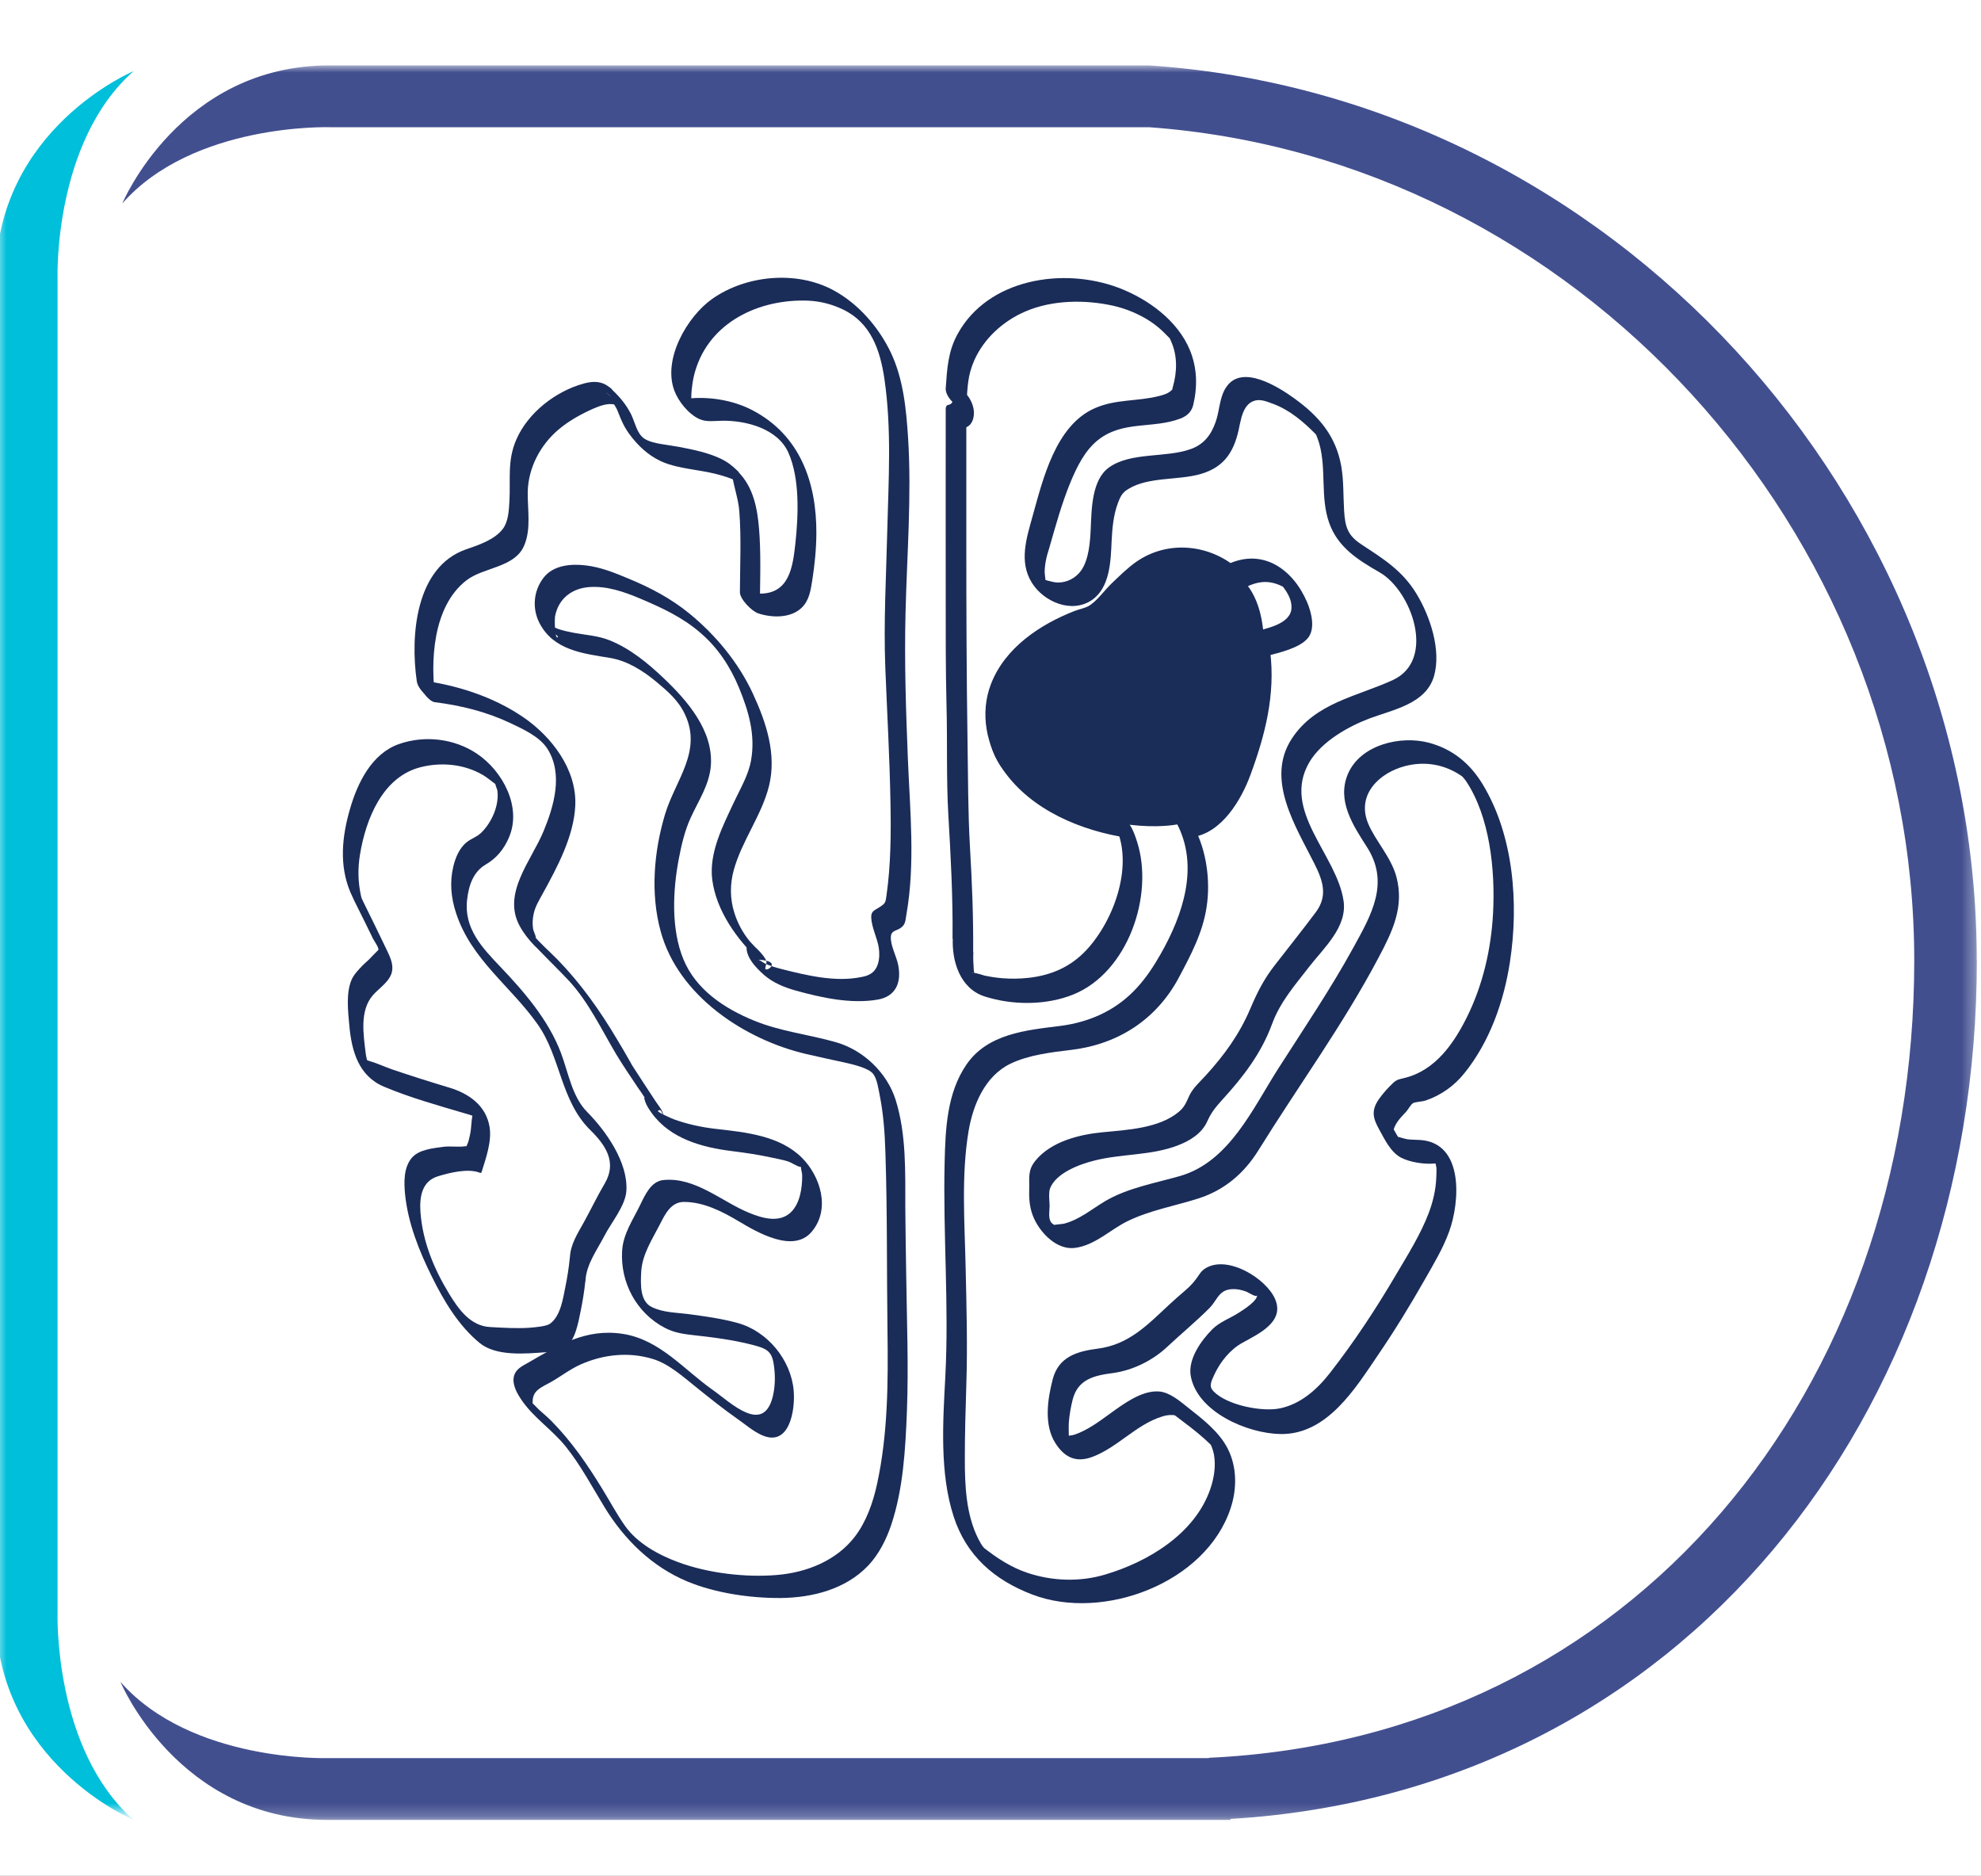 <svg width="150" height="142" viewBox="0 0 150 142" fill="none" xmlns="http://www.w3.org/2000/svg">
<rect x="0" y="0" width="150" height="142" fill="#808080" stroke="none"/>
<g clip-path="url(#clip0_10946_143440)">
<rect width="150" height="142" fill="white"/>
<g clip-path="url(#clip1_10946_143440)">
<path d="M43.147 95.22C43.072 95.963 42.959 96.698 42.809 97.425C42.63 98.317 42.442 99.645 41.639 100.215C41.377 100.402 40.59 100.477 40.094 100.515C39.097 100.582 38.092 100.515 37.102 100.462C35.632 100.38 34.739 99.142 34.02 97.965C32.842 96.03 32.002 93.99 31.837 91.763C31.755 90.638 31.934 89.43 33.142 89.055C34.035 88.778 35.459 88.425 36.344 88.785C36.412 88.808 36.457 88.785 36.472 88.71C36.794 87.675 37.245 86.422 37.072 85.328C36.809 83.677 35.474 82.77 34.012 82.335C32.565 81.9 31.117 81.442 29.684 80.955C29.099 80.752 28.522 80.475 27.93 80.31C27.577 80.213 27.547 79.83 27.697 80.422C27.952 81.412 27.802 80.67 27.809 80.632C27.862 80.422 27.72 80.017 27.697 79.793C27.524 78.345 27.209 76.507 28.244 75.33C28.717 74.79 29.572 74.272 29.692 73.493C29.782 72.938 29.512 72.39 29.279 71.903C28.702 70.695 28.11 69.487 27.517 68.287C27.487 68.228 27.277 67.763 27.39 68.04C27.48 68.272 27.36 67.957 27.337 67.83C27.105 66.795 27.082 65.76 27.255 64.71C27.697 62.01 28.965 58.792 31.875 58.072C33.442 57.682 35.16 57.847 36.569 58.672C36.862 58.845 37.102 59.055 37.372 59.25C37.724 59.505 37.679 59.535 37.567 59.377C37.395 59.138 37.65 59.79 37.657 59.82C37.717 60.21 37.679 60.615 37.59 60.99C37.417 61.725 37.012 62.46 36.487 62.992C36.135 63.352 35.752 63.45 35.377 63.727C34.792 64.17 34.477 64.935 34.319 65.625C34.042 66.795 34.154 67.972 34.529 69.112C35.669 72.63 38.662 74.64 40.709 77.543C42.465 80.025 42.434 83.325 44.7 85.552C45.885 86.715 46.724 88.005 45.794 89.588C45.232 90.54 44.752 91.545 44.219 92.513C43.747 93.368 43.192 94.192 43.154 95.205C43.139 95.647 43.417 96.112 43.657 96.472C43.702 96.532 44.317 97.26 44.332 96.968C44.385 95.715 45.224 94.612 45.779 93.532C46.282 92.558 47.362 91.275 47.429 90.15C47.565 87.998 45.885 85.62 44.452 84.172C43.319 83.032 43.035 81.195 42.48 79.725C41.542 77.228 39.697 75.09 37.882 73.185C36.502 71.737 35.114 70.282 35.37 68.108C35.489 67.058 35.819 66.007 36.772 65.453C37.597 64.972 38.167 64.282 38.542 63.39C39.525 61.087 38.062 58.373 36.127 57.068C34.41 55.905 32.145 55.642 30.195 56.333C28.14 57.06 27.067 59.28 26.505 61.23C25.897 63.307 25.665 65.513 26.535 67.552C26.849 68.28 27.232 68.985 27.577 69.698C27.802 70.155 28.02 70.605 28.244 71.062C28.327 71.228 28.68 71.715 28.657 71.903C28.657 71.918 28.23 72.323 28.117 72.45C27.922 72.683 27.667 72.87 27.457 73.088C27.142 73.418 26.79 73.77 26.61 74.198C26.189 75.21 26.355 76.59 26.452 77.647C26.625 79.552 27.142 81.457 29.077 82.267C31.042 83.093 33.135 83.677 35.175 84.278C35.392 84.338 35.609 84.397 35.819 84.487C36.209 84.653 36.412 85.028 36.097 84.308C35.684 83.385 35.992 83.903 35.91 84.045C35.669 84.465 35.715 85.38 35.594 85.875C35.535 86.108 35.497 86.4 35.392 86.61C35.205 86.978 35.429 86.737 35.219 86.775C34.702 86.858 34.087 86.745 33.547 86.82C32.767 86.933 31.717 87.015 31.169 87.668C30.555 88.403 30.584 89.535 30.674 90.435C30.892 92.588 31.747 94.733 32.7 96.645C33.599 98.468 34.724 100.365 36.322 101.67C37.575 102.697 39.802 102.48 41.34 102.367C41.834 102.33 42.465 102.315 42.832 102.015C43.575 101.415 43.785 100.132 43.965 99.263C44.122 98.498 44.249 97.725 44.325 96.945C44.37 96.517 44.047 96.015 43.822 95.685C43.777 95.618 43.177 94.89 43.147 95.19" fill="#1A2C58"/>
<path d="M32.992 53.1C32.557 50.13 32.745 45.922 35.317 43.935C36.6 42.938 38.947 42.983 39.675 41.333C40.237 40.065 39.937 38.565 39.96 37.237C39.997 35.407 40.92 33.675 42.307 32.505C43.072 31.86 44.017 31.335 44.94 30.93C45.397 30.735 45.982 30.51 46.492 30.615C46.74 30.66 46.74 30.742 46.972 30.855C47.205 30.968 47.685 31.5 46.755 30.57C45.157 28.973 46.35 30.075 46.342 30.195C46.327 30.413 46.635 30.795 46.725 31.012C46.86 31.335 46.98 31.665 47.13 31.98C47.4 32.557 47.782 33.075 48.21 33.54C48.892 34.282 49.702 34.86 50.677 35.16C51.945 35.55 53.317 35.602 54.6 35.985C54.907 36.075 55.215 36.172 55.515 36.3C55.582 36.33 55.702 36.413 55.777 36.42C56.175 36.465 55.537 36.105 55.755 36.337C56.025 36.623 55.387 35.602 55.44 35.962C55.567 36.877 55.905 37.748 55.98 38.7C56.137 40.725 56.032 42.795 56.025 44.828C56.025 45.367 56.925 46.267 57.405 46.432C58.447 46.778 59.88 46.815 60.712 45.998C61.282 45.443 61.387 44.663 61.507 43.913C61.687 42.75 61.807 41.572 61.815 40.395C61.837 36.547 60.592 32.94 56.962 31.05C55.455 30.262 53.602 30 52.042 30.18C51.862 30.203 51.375 29.79 52.102 30.398C52.635 30.84 52.387 30.698 52.35 30.262C52.342 30.128 52.342 29.992 52.35 29.85C52.357 29.602 52.395 29.355 52.425 29.108C52.47 28.77 52.537 28.44 52.635 28.11C53.722 24.375 57.495 22.613 61.2 22.762C62.115 22.8 63.03 23.04 63.847 23.438C65.932 24.442 66.645 26.49 66.967 28.68C67.522 32.475 67.282 36.3 67.185 40.117C67.102 43.59 66.9 47.078 67.035 50.55C67.17 53.947 67.365 57.345 67.425 60.75C67.47 63.097 67.455 65.452 67.125 67.785C67.05 68.332 67.057 68.385 66.547 68.707C66.18 68.94 65.947 68.985 65.97 69.487C66.007 70.162 66.352 70.882 66.502 71.542C66.622 72.067 66.697 73.237 65.932 73.717C65.707 73.86 65.437 73.927 65.182 73.972C63.255 74.362 61.095 73.845 59.227 73.373C58.777 73.26 58.32 73.125 57.9 72.93C57.78 72.87 57.517 72.66 57.39 72.653C59.482 72.735 57.772 73.785 57.96 73.23C57.99 73.132 57.997 73.028 58.027 72.922C58.14 72.578 57.277 71.782 57.09 71.61C57.232 71.737 56.88 71.392 56.752 71.235C56.235 70.605 55.845 69.87 55.605 69.105C55.267 68.04 55.267 66.938 55.56 65.865C56.175 63.645 57.66 61.748 58.222 59.528C58.83 57.105 58.012 54.675 57 52.492C55.92 50.167 54.202 48.09 52.23 46.47C50.82 45.315 49.275 44.498 47.602 43.807C46.545 43.365 45.502 42.938 44.355 42.803C43.237 42.667 41.902 42.78 41.16 43.733C40.395 44.722 40.275 46.057 40.852 47.175C41.925 49.23 44.137 49.47 46.192 49.807C47.497 50.025 48.675 50.767 49.68 51.6C50.557 52.328 51.375 53.032 51.862 54.075C53.19 56.888 51.142 59.047 50.362 61.627C49.507 64.455 49.237 67.665 50.032 70.53C51.375 75.405 56.392 78.705 61.042 79.792C62.01 80.017 62.992 80.228 63.96 80.438C64.627 80.587 65.767 80.857 66.112 81.292C66.412 81.675 66.51 82.418 66.6 82.86C66.892 84.292 66.997 85.77 67.042 87.232C67.192 91.732 67.14 96.247 67.2 100.755C67.252 104.617 67.237 108.547 66.412 112.335C66.112 113.722 65.602 115.2 64.717 116.347C63.307 118.17 61.042 119.055 58.792 119.235C56.422 119.43 53.565 119.092 51.307 118.245C49.837 117.697 48.255 116.827 47.332 115.522C46.71 114.645 46.192 113.67 45.63 112.755C44.482 110.88 43.29 109.132 41.73 107.55C41.347 107.16 40.89 106.83 40.53 106.432C40.26 106.14 40.342 106.342 40.335 106.065C40.335 105.24 41.062 104.992 41.692 104.64C42.45 104.212 43.132 103.672 43.942 103.305C45.667 102.532 47.602 102.322 49.425 102.877C50.647 103.245 51.72 104.22 52.777 105.067C53.805 105.892 54.787 106.68 55.867 107.437C56.445 107.842 57.022 108.345 57.667 108.637C59.782 109.597 60.225 106.747 60.097 105.27C59.895 102.937 58.102 100.77 55.852 100.155C54.63 99.817 53.347 99.645 52.095 99.48C51.172 99.36 50.205 99.367 49.35 98.947C48.487 98.527 48.487 97.335 48.555 96.24C48.637 94.95 49.38 93.832 49.957 92.707C50.362 91.912 50.805 90.99 51.787 90.99C53.28 90.99 54.697 91.717 55.942 92.46C57.352 93.3 60.067 94.89 61.455 93.255C62.917 91.53 62.115 89.047 60.727 87.653C59.047 85.972 56.467 85.717 54.217 85.462C53.152 85.342 52.057 85.11 51.045 84.742C50.722 84.622 50.437 84.465 50.13 84.33C50.085 84.315 49.8 84.127 49.807 84.12C50.16 83.722 50.235 84.915 50.212 84.39C50.197 84.075 49.815 83.64 49.65 83.385C49.05 82.47 48.45 81.562 47.857 80.64C47.692 80.385 47.97 80.843 47.872 80.662C47.805 80.542 47.737 80.422 47.67 80.302C47.37 79.778 47.07 79.252 46.755 78.735C45.435 76.515 44.01 74.49 42.21 72.637C41.655 72.075 40.77 71.287 40.395 70.792C40.807 71.332 40.395 70.545 40.365 70.312C40.305 69.952 40.327 69.562 40.402 69.21C40.522 68.618 40.815 68.167 41.092 67.657C42.195 65.647 43.455 63.315 43.56 60.975C43.68 58.252 41.775 55.77 39.63 54.3C37.282 52.695 34.455 51.817 31.65 51.472C31.342 51.435 31.882 52.2 31.92 52.252C32.122 52.53 32.542 53.115 32.932 53.16C34.882 53.4 36.817 53.88 38.602 54.72C39.585 55.185 40.852 55.755 41.445 56.678C42.667 58.597 41.94 61.035 41.152 62.94C40.222 65.175 37.995 67.642 39.36 70.117C39.652 70.65 40.042 71.145 40.462 71.58C40.575 71.692 40.695 71.797 40.8 71.91C40.432 71.542 40.8 71.91 40.882 72C41.61 72.757 42.375 73.492 43.095 74.265C44.565 75.862 45.54 77.925 46.642 79.785C47.152 80.64 47.722 81.457 48.27 82.29C48.487 82.62 48.757 82.957 48.937 83.31C48.802 83.04 48.712 82.972 48.847 83.377C48.96 83.707 49.162 84.007 49.365 84.285C50.767 86.205 53.16 86.865 55.425 87.142C56.467 87.27 57.495 87.427 58.522 87.653C58.89 87.735 59.28 87.802 59.64 87.915C59.902 87.99 60.322 88.29 60.6 88.343C60.9 88.395 60.66 88.11 60.652 88.343C60.645 88.545 60.742 88.785 60.742 89.002C60.742 89.932 60.585 91.087 59.895 91.763C59.017 92.617 57.705 92.22 56.7 91.807C54.615 90.945 52.65 89.1 50.242 89.332C49.297 89.422 48.847 90.45 48.472 91.222C47.932 92.332 47.182 93.412 47.107 94.687C46.957 97.08 48.187 99.405 50.355 100.53C51.037 100.882 51.712 100.987 52.455 101.07C53.97 101.235 55.507 101.43 56.985 101.812C57.255 101.88 57.517 101.955 57.78 102.067C58.44 102.352 58.545 102.855 58.627 103.59C58.71 104.287 58.68 105.037 58.515 105.72C57.795 108.645 55.305 106.162 53.992 105.24C51.78 103.687 49.965 101.415 47.167 100.98C44.362 100.545 42.277 101.842 39.99 103.162C39.57 103.402 39.12 103.605 38.947 104.077C38.73 104.7 39.097 105.397 39.435 105.9C40.342 107.287 41.782 108.202 42.817 109.485C43.95 110.887 44.835 112.56 45.787 114.12C47.287 116.565 49.365 118.605 52.042 119.722C54.172 120.607 56.82 120.99 59.107 120.975C61.507 120.952 64.027 120.315 65.73 118.53C66.54 117.682 67.117 116.535 67.485 115.432C68.392 112.717 68.557 109.717 68.67 106.867C68.805 103.417 68.662 99.952 68.617 96.502C68.595 94.822 68.557 93.15 68.55 91.47C68.542 88.763 68.64 85.853 67.807 83.235C67.155 81.195 65.37 79.5 63.322 78.907C61.237 78.307 59.1 78.09 57.075 77.257C54.832 76.335 52.687 74.917 51.742 72.607C50.82 70.372 50.925 67.44 51.412 64.95C51.607 63.938 51.855 62.873 52.29 61.928C52.875 60.63 53.73 59.4 53.827 57.93C54.007 55.305 52.042 53.04 50.265 51.352C49.05 50.197 47.722 49.102 46.155 48.472C45.27 48.12 44.407 48.083 43.47 47.91C43.065 47.835 42.66 47.745 42.27 47.617C42.052 47.55 41.782 47.347 41.565 47.325C40.942 47.28 42.48 48.195 42.217 48.255C41.985 48.307 41.992 46.837 42.03 46.65C42.285 45.322 43.29 44.55 44.595 44.445C45.93 44.34 47.25 44.797 48.457 45.307C50.107 46.005 51.667 46.725 53.032 47.903C54.36 49.042 55.29 50.46 55.957 52.065C56.685 53.835 57.21 55.62 56.872 57.547C56.67 58.688 56.077 59.655 55.59 60.697C54.75 62.49 53.67 64.545 53.932 66.6C54.232 68.94 55.815 71.153 57.517 72.728C57.202 72.292 56.895 71.85 56.58 71.415C56.295 72.307 57.247 73.275 57.855 73.808C58.552 74.415 59.407 74.752 60.285 75C62.227 75.532 64.432 76.02 66.45 75.675C67.822 75.442 68.287 74.385 68.002 73.012C67.867 72.375 67.425 71.58 67.455 70.935C67.477 70.433 67.852 70.485 68.182 70.26C68.595 69.983 68.557 69.63 68.64 69.188C69.307 65.37 68.902 61.335 68.745 57.472C68.595 53.782 68.475 50.138 68.565 46.44C68.67 42.045 69.037 37.538 68.76 33.15C68.617 30.953 68.4 28.672 67.44 26.663C66.525 24.758 64.987 22.988 63.112 21.975C60.322 20.46 56.482 20.82 53.917 22.635C52.05 23.955 50.152 27.18 51.067 29.587C51.382 30.413 52.147 31.358 52.957 31.725C53.482 31.965 54.112 31.86 54.667 31.852C56.497 31.823 58.89 32.445 59.7 34.275C60.555 36.21 60.465 38.925 60.225 41.145C60.03 42.922 59.767 44.947 57.532 44.94C57.075 44.94 56.595 44.865 56.152 44.722C56.61 45.255 57.075 45.788 57.532 46.328C57.54 44.438 57.622 42.532 57.517 40.65C57.427 39.112 57.24 37.425 56.28 36.165C56.182 36.038 56.077 35.925 55.972 35.797C55.755 35.542 56.16 35.947 55.785 35.587C55.425 35.235 55.05 34.95 54.592 34.733C53.632 34.275 52.545 34.05 51.502 33.847C51.022 33.758 50.542 33.697 50.062 33.615C49.642 33.54 49.125 33.435 48.772 33.195C48.225 32.82 48.082 31.973 47.79 31.372C47.422 30.637 46.957 30.082 46.365 29.52C46.035 29.205 46.987 29.977 46.29 29.422C46.102 29.273 45.907 29.13 45.69 29.04C45.202 28.837 44.677 28.905 44.182 29.04C42.067 29.625 39.99 31.238 39.105 33.255C38.392 34.867 38.67 36.263 38.572 37.958C38.535 38.625 38.497 39.472 38.077 40.035C37.47 40.852 36.217 41.273 35.295 41.587C31.462 42.915 31.057 48.127 31.56 51.577C31.62 52.005 32.017 52.417 32.31 52.71C32.37 52.77 33.075 53.355 33.037 53.093" fill="#1A2C58"/>
<path d="M73.686 72.135C73.709 69.457 73.604 66.832 73.447 64.162C73.289 61.447 73.304 58.748 73.259 56.025C73.184 51.09 73.169 46.163 73.169 41.227C73.169 38.182 73.169 35.138 73.169 32.093L72.951 32.407C73.604 32.31 73.806 31.605 73.731 31.043C73.611 30.142 72.861 29.28 71.991 29.055C72.389 29.55 72.779 30.038 73.177 30.532C73.274 29.258 73.259 28.455 73.769 27.285C74.511 25.605 75.974 24.293 77.654 23.573C79.686 22.703 82.154 22.672 84.284 23.145C85.117 23.332 85.927 23.648 86.669 24.067C87.306 24.427 87.869 24.878 88.371 25.41C88.649 25.71 88.507 25.477 88.664 25.815C89.166 26.918 89.136 28.155 88.806 29.295C88.716 29.617 88.822 29.422 88.731 29.52C88.484 29.79 88.079 29.902 87.742 29.985C86.114 30.398 84.494 30.203 82.904 30.9C79.912 32.205 78.959 36.322 78.179 39.105C77.721 40.755 77.144 42.517 78.126 44.108C79.026 45.562 81.149 46.477 82.686 45.42C84.059 44.468 84.104 42.45 84.171 40.965C84.216 40.005 84.306 39 84.644 38.093C84.876 37.477 85.026 37.26 85.469 36.998C86.977 36.09 89.212 36.367 90.876 35.895C92.811 35.347 93.524 34.057 93.876 32.123C93.847 32.28 93.974 31.672 94.019 31.538C94.147 31.125 94.349 30.668 94.746 30.442C95.287 30.142 95.759 30.337 96.352 30.555C97.656 31.027 98.722 31.95 99.681 32.925C100.079 33.33 99.644 32.835 99.636 32.865C99.636 32.85 99.854 33.413 99.906 33.623C100.439 35.572 99.966 37.635 100.634 39.555C101.286 41.43 102.816 42.383 104.474 43.335C106.889 44.73 108.771 49.965 105.456 51.487C102.741 52.733 99.591 53.197 97.814 55.92C95.796 59.002 98.114 62.565 99.539 65.407C100.169 66.675 100.566 67.823 99.614 69.082C98.594 70.44 97.537 71.767 96.494 73.11C95.692 74.145 95.181 75.157 94.671 76.365C93.839 78.315 92.699 79.882 91.281 81.435C90.869 81.892 90.337 82.357 90.067 82.92C89.834 83.415 89.722 83.782 89.264 84.165C87.772 85.425 85.326 85.537 83.466 85.718C81.697 85.89 79.589 86.422 78.412 87.855C77.789 88.612 77.962 89.175 77.931 90.082C77.909 90.847 77.977 91.56 78.306 92.265C78.824 93.39 80.054 94.65 81.404 94.47C82.927 94.267 84.059 93.09 85.379 92.445C87.074 91.62 88.957 91.297 90.742 90.728C92.714 90.097 94.199 88.83 95.287 87.082C98.302 82.222 101.706 77.565 104.384 72.495C105.434 70.515 106.341 68.662 105.734 66.375C105.329 64.875 104.114 63.615 103.589 62.325C102.696 60.142 104.459 58.492 106.409 57.99C107.931 57.6 109.454 57.877 110.736 58.792C110.849 58.875 110.519 58.59 110.729 58.792C110.759 58.822 110.901 58.987 110.804 58.867C110.721 58.77 110.946 59.047 110.991 59.108C112.799 61.792 113.226 65.82 113.054 69.12C112.911 71.843 112.281 74.573 111.066 77.017C110.076 79.005 108.681 81.015 106.401 81.593C105.944 81.705 105.786 81.705 105.479 81.99C105.119 82.327 104.736 82.755 104.444 83.16C103.799 84.067 103.949 84.638 104.444 85.53C104.849 86.257 105.299 87.217 106.071 87.63C106.769 87.998 107.879 88.155 108.636 88.08C108.696 88.08 108.996 88.11 108.981 88.162C108.981 88.147 108.786 87.742 108.704 87.952C108.674 88.028 108.756 88.312 108.764 88.395C108.779 88.627 108.764 88.868 108.756 89.1C108.726 90.052 108.509 90.968 108.171 91.86C107.556 93.465 106.596 94.995 105.726 96.465C104.204 99.06 102.554 101.565 100.701 103.942C99.734 105.18 98.489 106.297 96.906 106.62C95.572 106.897 92.909 106.387 91.889 105.33C91.529 104.962 91.679 104.647 91.949 104.062C92.391 103.102 93.141 102.172 94.072 101.655C95.302 100.972 97.274 100.08 96.561 98.37C95.909 96.802 92.969 94.987 91.289 96.007C91.049 96.15 90.936 96.293 90.772 96.532C90.472 96.99 90.179 97.32 89.759 97.68C89.332 98.047 88.912 98.415 88.499 98.797C86.879 100.305 85.469 101.797 83.121 102.097C81.561 102.3 80.151 102.705 79.709 104.422C79.319 105.937 79.026 107.865 79.919 109.26C80.549 110.242 81.397 110.79 82.724 110.287C84.636 109.567 86.031 107.842 87.996 107.235C88.341 107.122 88.656 107.092 89.016 107.145C88.852 107.122 88.897 107.1 89.009 107.182C89.774 107.767 90.539 108.322 91.259 108.975C91.094 108.825 91.979 109.657 91.701 109.372C91.522 109.192 91.746 109.492 91.686 109.372C91.604 109.2 91.694 109.387 91.724 109.462C91.814 109.68 91.874 109.882 91.919 110.107C92.076 110.97 91.927 111.907 91.641 112.732C90.464 116.13 86.916 118.245 83.662 119.205C81.764 119.767 79.694 119.7 77.819 119.077C76.552 118.657 75.487 117.952 74.444 117.135C74.624 117.277 74.504 117.18 74.444 117.105C74.332 116.962 74.212 116.767 74.084 116.512C73.147 114.667 73.056 112.477 73.056 110.452C73.056 108.585 73.109 106.717 73.169 104.85C73.266 101.872 73.184 98.888 73.116 95.91C73.041 92.528 72.779 88.965 73.341 85.62C73.679 83.625 74.587 81.457 76.507 80.528C77.886 79.86 79.634 79.657 81.134 79.478C84.666 79.05 87.569 77.182 89.264 74.002C90.179 72.278 91.064 70.627 91.364 68.662C91.664 66.698 91.364 64.403 90.419 62.64C90.382 62.88 90.352 63.127 90.314 63.367C92.526 63.038 93.989 60.547 94.679 58.672C95.804 55.627 96.576 52.597 96.179 49.335C96.104 49.44 96.036 49.545 95.962 49.65C96.876 49.403 98.332 49.08 98.992 48.352C99.636 47.64 99.299 46.35 98.969 45.578C97.889 43.065 95.587 41.453 92.909 42.742C93.194 42.855 93.479 42.975 93.764 43.087C91.612 41.19 88.424 40.86 86.024 42.54C85.364 43.005 84.772 43.597 84.186 44.153C83.654 44.655 83.031 45.547 82.416 45.885C82.109 46.05 81.697 46.125 81.367 46.252C78.734 47.28 76.094 49.042 75.037 51.78C74.189 53.977 74.669 56.438 75.996 58.335C78.104 61.35 81.921 62.917 85.439 63.435C85.079 63.083 84.727 62.722 84.367 62.37C85.942 65.317 84.397 69.653 82.237 71.948C81.052 73.207 79.582 73.837 77.886 74.025C77.226 74.1 76.559 74.107 75.891 74.055C75.442 74.017 74.999 73.95 74.564 73.86C74.489 73.845 73.867 73.627 73.746 73.665C73.612 73.703 73.559 73.507 73.724 73.702C74.046 74.07 73.746 73.68 73.739 73.493C73.716 73.035 73.671 72.608 73.701 72.142C73.739 71.535 72.194 70.073 72.149 70.965C72.051 72.75 72.689 74.85 74.579 75.442C76.686 76.11 79.229 76.118 81.291 75.278C85.409 73.597 87.389 67.785 86.106 63.75C85.889 63.053 85.582 62.197 84.921 61.807C84.314 61.447 83.346 61.455 82.649 61.267C81.869 61.057 81.112 60.803 80.376 60.472C78.486 59.633 76.537 58.38 76.214 56.13C75.644 52.072 79.507 49.14 82.912 47.91C83.136 47.828 83.399 47.782 83.609 47.678C84.186 47.392 84.651 46.74 85.124 46.29C85.814 45.623 86.511 44.91 87.291 44.347C88.386 43.545 89.811 43.11 91.162 43.275C91.761 43.35 92.362 43.538 92.894 43.815C93.059 43.898 93.802 44.46 93.427 44.123C93.651 44.318 93.966 44.617 94.281 44.468C95.317 43.965 96.134 43.905 97.131 44.407C97.146 44.415 97.296 44.617 97.131 44.385C97.484 44.873 97.814 45.39 97.791 46.013C97.754 47.265 95.834 47.587 94.844 47.858C94.694 47.895 94.612 48.008 94.626 48.172C95.009 51.307 94.266 54.165 93.194 57.097C92.572 58.815 91.251 61.267 89.189 61.568C88.859 61.62 88.987 62.108 89.084 62.295C90.832 65.558 89.572 69.255 87.884 72.225C86.811 74.115 85.612 75.63 83.647 76.65C82.582 77.197 81.442 77.52 80.257 77.67C77.662 77.993 74.774 78.263 73.177 80.595C71.692 82.763 71.587 85.485 71.526 88.02C71.399 93.412 71.864 98.82 71.579 104.212C71.399 107.632 71.136 111.525 72.216 114.825C73.177 117.765 75.276 119.61 78.164 120.712C83.511 122.76 91.326 119.85 93.186 114.165C93.666 112.71 93.666 111.075 92.977 109.695C92.324 108.39 91.049 107.422 89.939 106.545C89.317 106.05 88.552 105.39 87.734 105.337C86.421 105.255 85.041 106.305 84.029 107.032C83.212 107.625 82.334 108.277 81.367 108.607C81.171 108.675 80.894 108.667 80.714 108.75C80.481 108.855 80.511 108.675 80.834 108.945C81.074 109.147 80.759 108.9 80.721 108.847C81.261 109.582 80.939 109.14 80.931 108.817C80.931 108.435 80.909 108.06 80.931 107.677C80.977 107.092 81.082 106.507 81.224 105.945C81.621 104.407 82.859 104.13 84.239 103.95C85.754 103.747 87.269 103.005 88.379 101.962C89.436 100.972 90.584 100.027 91.604 99C92.076 98.52 92.249 97.83 92.954 97.642C93.427 97.522 93.951 97.62 94.394 97.792C94.537 97.852 95.287 98.34 95.181 97.98C95.317 98.437 94.094 99.188 93.817 99.368C93.149 99.802 92.362 100.065 91.791 100.635C90.951 101.482 89.931 102.9 90.164 104.175C90.659 106.89 94.446 108.525 96.966 108.562C100.499 108.615 102.636 105.09 104.369 102.54C105.621 100.702 106.784 98.805 107.879 96.877C108.546 95.7 109.274 94.5 109.731 93.225C110.534 91.028 110.871 86.55 107.564 86.302C107.241 86.28 106.911 86.287 106.581 86.25C106.379 86.227 105.734 85.995 105.614 86.04C105.479 86.085 106.169 86.835 106.079 86.43C106.049 86.28 105.861 86.078 105.786 85.95C105.666 85.74 105.434 85.327 105.374 85.222C105.404 85.41 105.434 85.605 105.464 85.792C105.561 85.087 106.019 84.645 106.476 84.157C106.634 83.985 106.799 83.64 106.994 83.513C107.129 83.422 107.691 83.4 107.954 83.31C109.109 82.92 110.129 82.192 110.886 81.24C112.799 78.87 113.871 75.817 114.329 72.84C115.011 68.43 114.621 63.24 112.259 59.362C111.321 57.818 110.016 56.722 108.224 56.235C106.064 55.65 102.989 56.37 102.051 58.62C101.211 60.645 102.471 62.505 103.514 64.14C105.239 66.847 103.844 69.248 102.479 71.73C100.754 74.873 98.737 77.85 96.809 80.865C94.867 83.895 93.089 87.945 89.362 89.025C87.487 89.565 85.349 89.932 83.647 90.952C82.656 91.545 81.749 92.317 80.609 92.625C80.399 92.677 79.994 92.692 79.882 92.715C79.806 92.737 79.964 92.79 80.106 92.858C79.859 92.745 79.671 92.677 79.559 92.49C79.371 92.175 79.469 91.642 79.477 91.297C79.477 91.088 79.379 90.307 79.507 89.97C79.964 88.792 81.734 88.147 82.822 87.87C84.906 87.33 87.141 87.495 89.174 86.715C90.082 86.37 91.004 85.815 91.416 84.885C91.716 84.21 92.061 83.797 92.556 83.25C94.124 81.532 95.496 79.755 96.314 77.535C96.936 75.84 98.031 74.61 99.126 73.192C100.244 71.752 102.014 70.185 101.736 68.213C101.234 64.695 96.996 61.38 99.141 57.705C100.086 56.093 102.179 54.96 103.716 54.383C105.509 53.715 107.976 53.28 108.584 51.18C109.146 49.208 108.276 46.642 107.279 44.992C106.206 43.2 104.759 42.315 103.094 41.22C102.074 40.553 101.849 39.938 101.774 38.648C101.706 37.53 101.751 36.435 101.564 35.318C101.159 33 99.862 31.492 97.979 30.142C96.824 29.31 94.109 27.578 92.901 29.235C92.317 30.03 92.369 31.05 92.046 31.95C91.701 32.925 91.169 33.63 90.179 33.99C88.296 34.68 85.641 34.2 83.977 35.385C82.656 36.33 82.656 38.557 82.589 40.02C82.544 41.032 82.447 42.367 81.862 43.193C81.464 43.755 80.804 44.1 80.114 44.1C79.822 44.1 79.567 44.01 79.281 43.943C79.079 43.898 78.936 43.688 79.072 43.905C79.237 44.182 79.102 43.485 79.102 43.343C79.102 43.042 79.131 42.742 79.191 42.45C79.251 42.112 79.356 41.79 79.454 41.468C79.934 39.795 80.391 38.123 81.052 36.517C81.524 35.385 82.117 34.148 83.091 33.352C84.989 31.8 87.299 32.49 89.391 31.68C89.999 31.448 90.254 31.058 90.352 30.652C90.681 29.265 90.651 27.855 90.104 26.52C89.174 24.255 86.909 22.62 84.681 21.78C80.504 20.212 74.834 21.09 72.524 25.26C71.781 26.595 71.714 27.907 71.609 29.392C71.564 29.948 72.276 30.735 72.794 30.87C72.419 30.015 72.216 29.782 72.186 30.188C72.186 30.315 72.134 30.42 72.052 30.525C71.999 30.585 71.909 30.637 71.826 30.645C71.661 30.668 71.609 30.81 71.609 30.96C71.602 35.7 71.609 40.447 71.609 45.195C71.609 47.932 71.601 50.67 71.669 53.407C71.744 56.19 71.647 58.98 71.811 61.755C71.992 64.853 72.156 67.905 72.126 71.002C72.126 71.618 73.671 73.057 73.679 72.18" fill="#1A2C58"/>
<path d="M83.31 47.43C83.31 47.43 87.435 42.578 90.615 42.697C90.615 42.697 95.085 42.03 95.655 47.775C95.655 47.775 96.735 51.697 94.32 57.45C94.32 57.45 93 61.958 89.228 62.392C89.228 62.392 85.013 63.39 78.615 60.352C78.615 60.352 75 58.92 74.82 55.117C74.82 55.117 74.063 50.858 81.54 47.977C81.54 47.977 83.003 47.453 83.318 47.43" fill="#1A2C58"/>
<mask id="mask0_10946_143440" style="mask-type:luminance" maskUnits="userSpaceOnUse" x="-1" y="4" width="141" height="134">
<path d="M139.89 4.95H-0.322V137.205H139.89V4.95Z" fill="white"/>
</mask>
<g mask="url(#mask0_10946_143440)">
<path d="M10.133 5.377C10.133 5.377 -0.322 9.735 -0.322 21.052V122.107C-0.322 133.425 10.125 137.782 10.125 137.782C4.028 132.412 4.358 122.107 4.358 122.107V21.052C4.358 21.052 4.028 10.747 10.125 5.377" fill="#00BFDA"/>
</g>
<mask id="mask1_10946_143440" style="mask-type:luminance" maskUnits="userSpaceOnUse" x="-1" y="4" width="151" height="134">
<path d="M149.678 4.95H-0.322V137.782H149.678V4.95Z" fill="white"/>
</mask>
<g mask="url(#mask1_10946_143440)">
<path d="M149.679 72.72C149.679 37.65 121.951 7.282 86.986 4.95H24.939C13.621 4.95 9.264 15.397 9.264 15.397C14.634 9.3 24.939 9.63 24.939 9.63H86.994C119.341 11.955 144.946 40.222 144.946 72.712C144.946 105.202 123.751 131.572 91.539 133.072V133.095H24.796C24.796 133.095 14.491 133.425 9.121 127.327C9.121 127.327 13.479 137.775 24.796 137.775H93.166V137.7C127.381 135.652 149.686 107.07 149.686 72.712" fill="#424F8F"/>
</g>
</g>
</g>
<defs>
<clipPath id="clip0_10946_143440">
<rect width="150" height="142" fill="white"/>
</clipPath>
<clipPath id="clip1_10946_143440">
<rect width="150" height="142.5" fill="white"/>
</clipPath>
</defs>
</svg>
